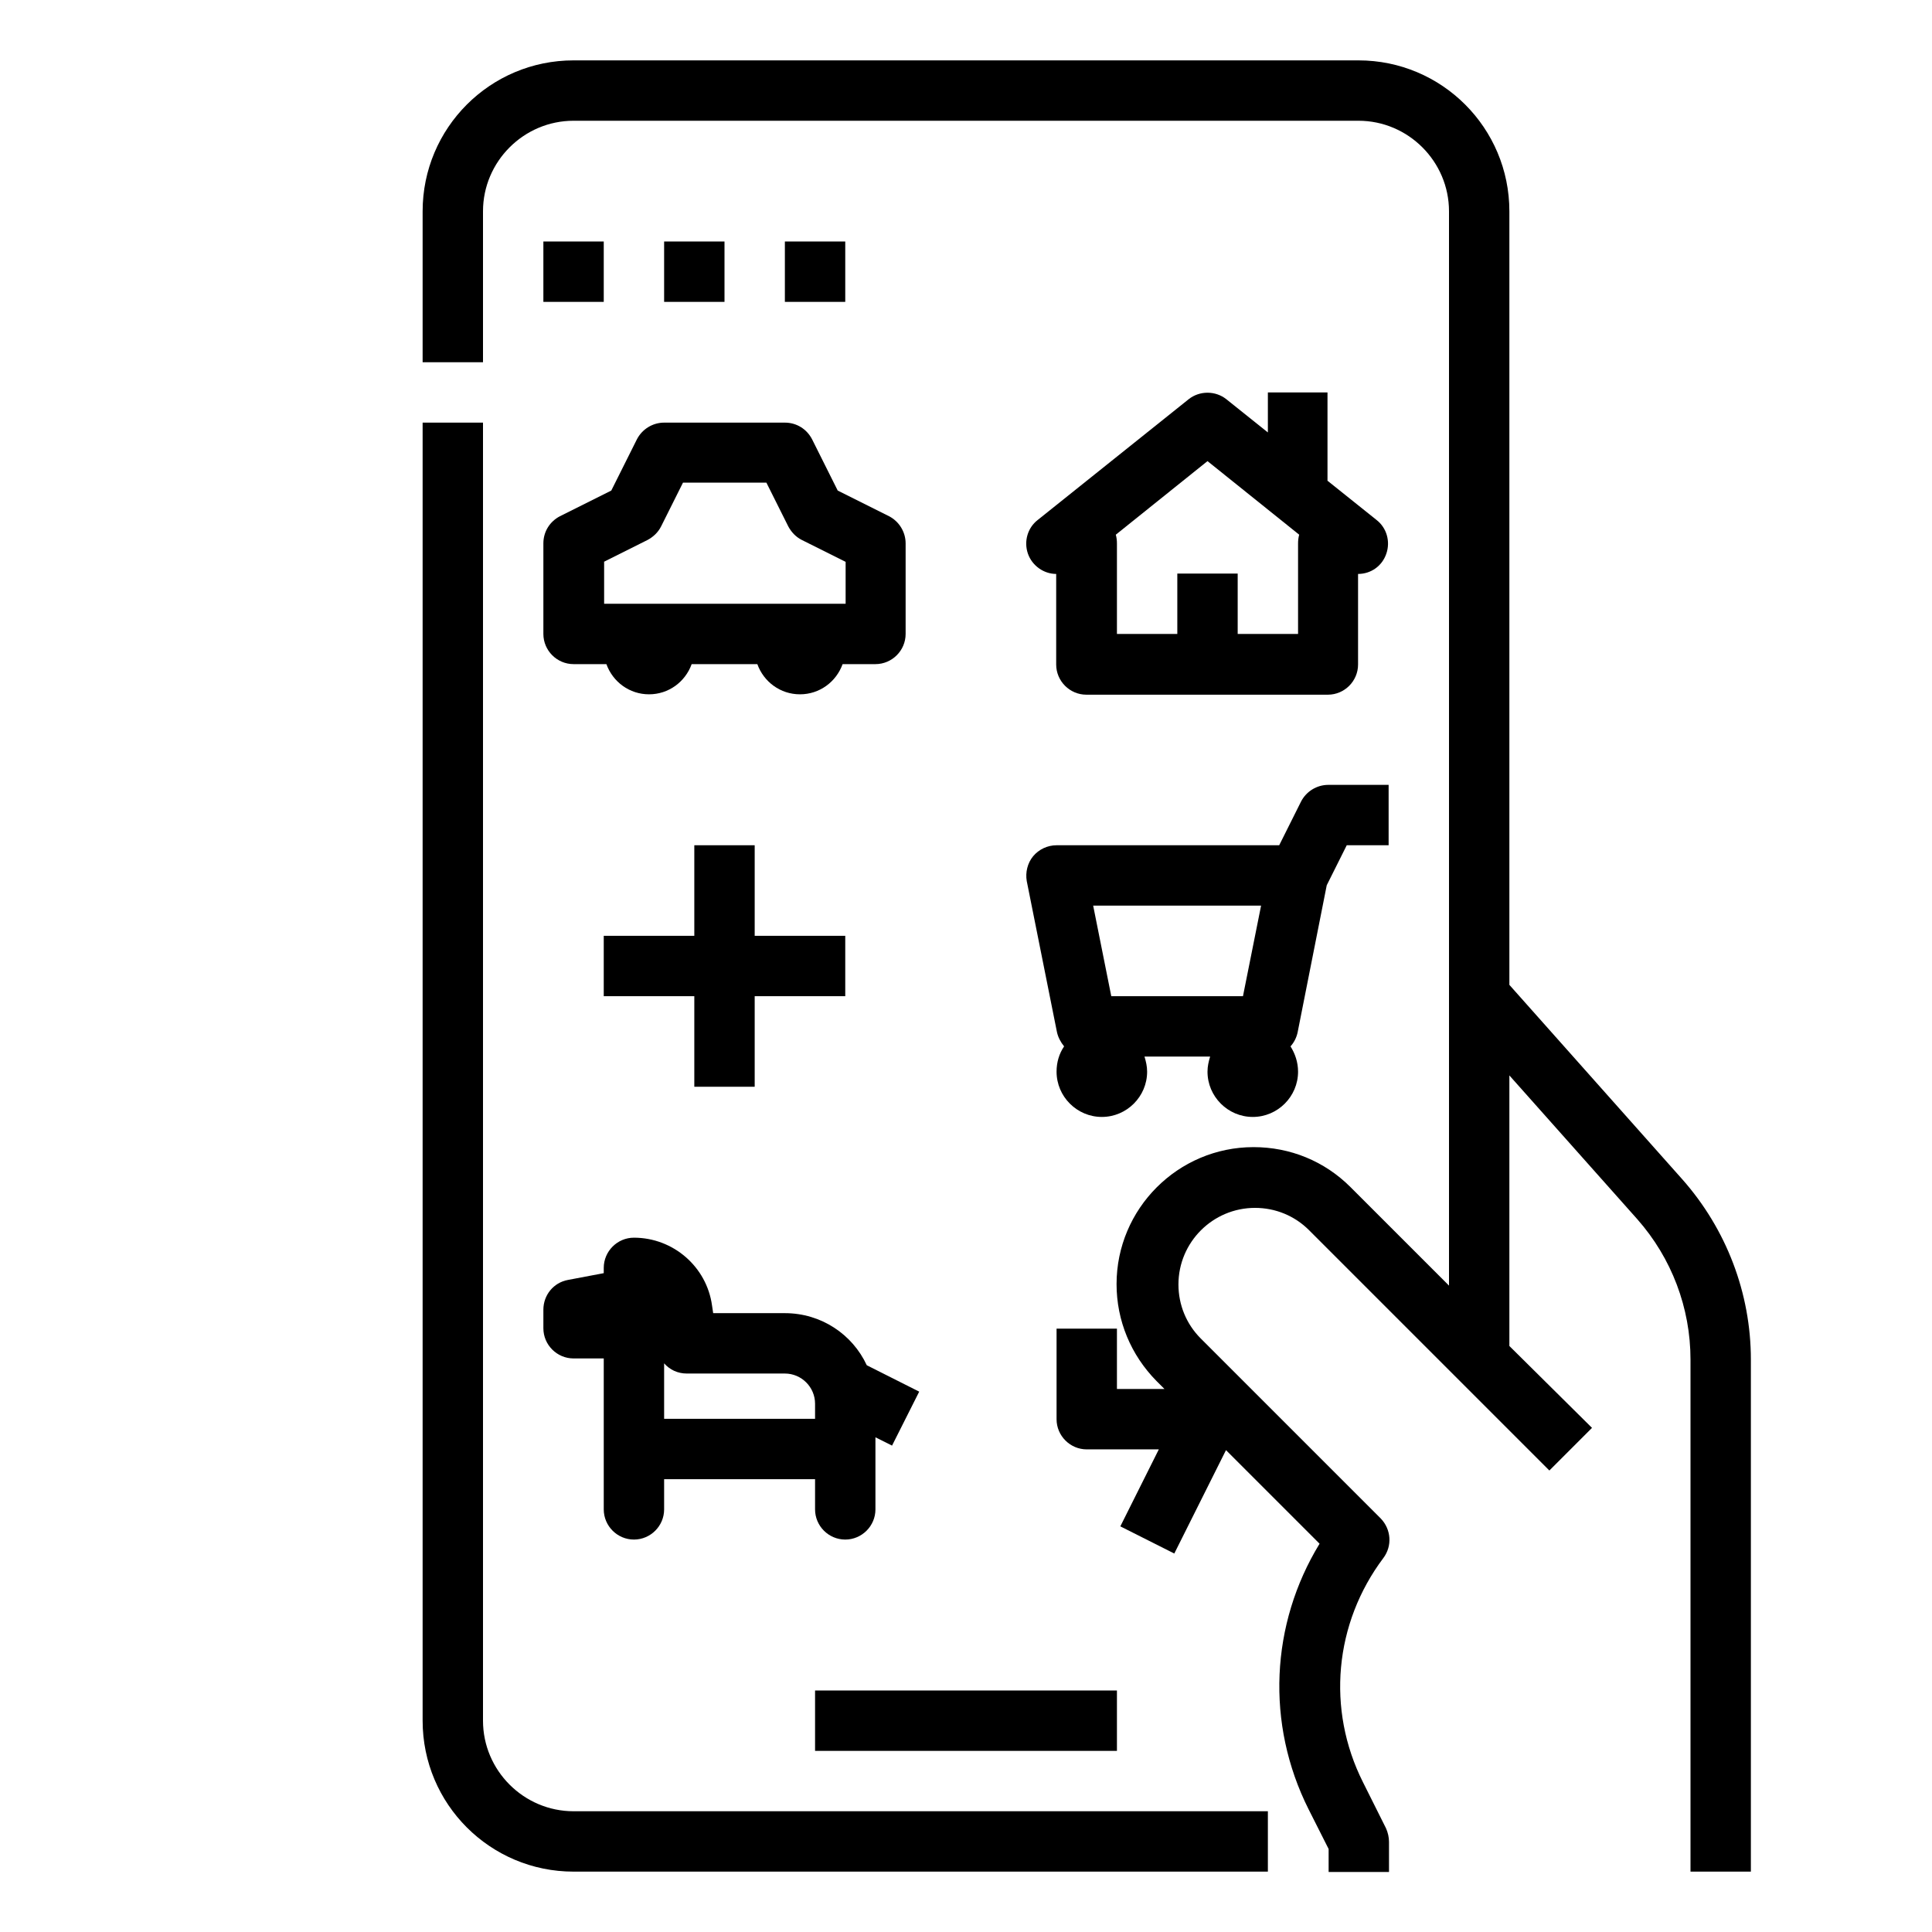 <?xml version="1.0" encoding="utf-8"?>
<svg xmlns="http://www.w3.org/2000/svg" id="Layer_1" enable-background="new 0 0 512 512" height="512" viewBox="0 0 512 512" width="512">
  <g>
    <path d="m128 456v-344h-16v344c0 22.1 17.9 40 40 40h184v-16h-184c-13.2 0-24-10.8-24-24z"/>
    <path d="m216 448h80v16h-80z"/>
    <path d="m144 168c0 4.4 3.6 8 8 8h8.7c1.7 4.7 6.1 8 11.3 8s9.6-3.3 11.3-8h17.4c1.7 4.7 6.1 8 11.3 8s9.6-3.3 11.3-8h8.7c4.4 0 8-3.6 8-8v-24c0-3-1.7-5.8-4.4-7.2l-13.6-6.8-6.8-13.6c-1.4-2.7-4.1-4.4-7.2-4.4h-32c-3 0-5.8 1.7-7.2 4.4l-6.8 13.6-13.6 6.8c-2.7 1.4-4.4 4.1-4.4 7.2zm16-19.1 11.6-5.8c1.5-.8 2.8-2 3.6-3.6l5.8-11.6h22.1l5.8 11.6c.8 1.5 2 2.8 3.6 3.6l11.6 5.8v11.1h-64v-11.1z"/>
    <path d="m336 104v10.6l-11-8.8c-2.9-2.3-7.1-2.3-10 0l-40 32c-2.7 2.1-3.7 5.7-2.6 8.9s4.2 5.4 7.5 5.4v24c0 4.4 3.6 8 8 8h64c4.4 0 8-3.6 8-8v-24c3.4 0 6.4-2.1 7.5-5.4 1.1-3.2.1-6.8-2.6-8.9l-13-10.4v-23.4zm8 40v24h-16v-16h-16v16h-16v-24c0-.8-.1-1.6-.3-2.3l24.3-19.5 24.3 19.5c-.2.7-.3 1.5-.3 2.3z"/>
    <path d="m351.6 234.6 5.3-10.6h11.1v-16h-16c-3 0-5.8 1.7-7.2 4.4l-5.8 11.6h-59c-2.4 0-4.7 1.1-6.2 2.9s-2.1 4.3-1.7 6.6l8 40c.3 1.4 1 2.7 1.9 3.8-1.3 1.9-2 4.2-2 6.7 0 6.6 5.4 12 12 12s12-5.4 12-12c0-1.4-.3-2.7-.7-4h17.4c-.4 1.3-.7 2.6-.7 4 0 6.6 5.4 12 12 12s12-5.4 12-12c0-2.5-.8-4.8-2-6.7.9-1 1.6-2.3 1.9-3.8zm-17.4 5.4-4.8 24h-34.9l-4.8-24z"/>
    <path d="m144 352c0 4.4 3.6 8 8 8h8v40c0 4.4 3.6 8 8 8s8-3.6 8-8v-8h40v8c0 4.4 3.6 8 8 8s8-3.6 8-8v-19.1l4.4 2.2 7.2-14.3-13.9-7c-3.8-8.2-12.1-13.8-21.7-13.8h-19l-.3-2c-1.4-10.3-10.3-18-20.7-18-4.4 0-8 3.6-8 8v1.4l-9.5 1.8c-3.8.7-6.5 4-6.5 7.9zm32 9.3c1.5 1.7 3.6 2.7 6 2.7h26c4.4 0 8 3.6 8 8v4h-40z"/>
    <path d="m445.8 312.5-45.8-51.5v-205c0-22.1-17.9-40-40-40h-208c-22.1 0-40 17.9-40 40v40h16v-40c0-13.2 10.8-24 24-24h208c13.2 0 24 10.8 24 24v208 76.7l-26.1-26.1c-6.9-6.9-16-10.6-25.7-10.6-20 0-36.3 16.3-36.3 36.3 0 9.7 3.8 18.8 10.6 25.7l2.1 2.1h-12.6v-16h-16v24c0 4.4 3.6 8 8 8h19.1l-10.2 20.4 14.3 7.2 13.7-27.4 24.8 24.8c-13 21.3-14.3 47.7-2.9 70.4l5.3 10.5v6.1h16v-8c0-1.2-.3-2.5-.8-3.6l-6.1-12.2c-9.7-19.3-7.6-42.1 5.4-59.4 2.4-3.2 2.1-7.6-.7-10.5l-47.7-47.7c-3.8-3.8-5.9-8.9-5.9-14.3 0-11.2 9.1-20.3 20.3-20.3 5.4 0 10.5 2.1 14.3 5.9l39.7 39.7 24 24 11.3-11.3-21.9-21.7v-71.7l33.9 38.1c9.1 10.3 14.1 23.5 14.1 37.2v135.7h16v-135.7c0-17.6-6.5-34.6-18.2-47.8z"/>
    <path d="m144 64h16v16h-16z"/>
    <path d="m176 64h16v16h-16z"/>
    <path d="m208 64h16v16h-16z"/>
    <path d="m200 288v-24h24v-16h-24v-24h-16v24h-24v16h24v24z"/>
  </g>
</svg>